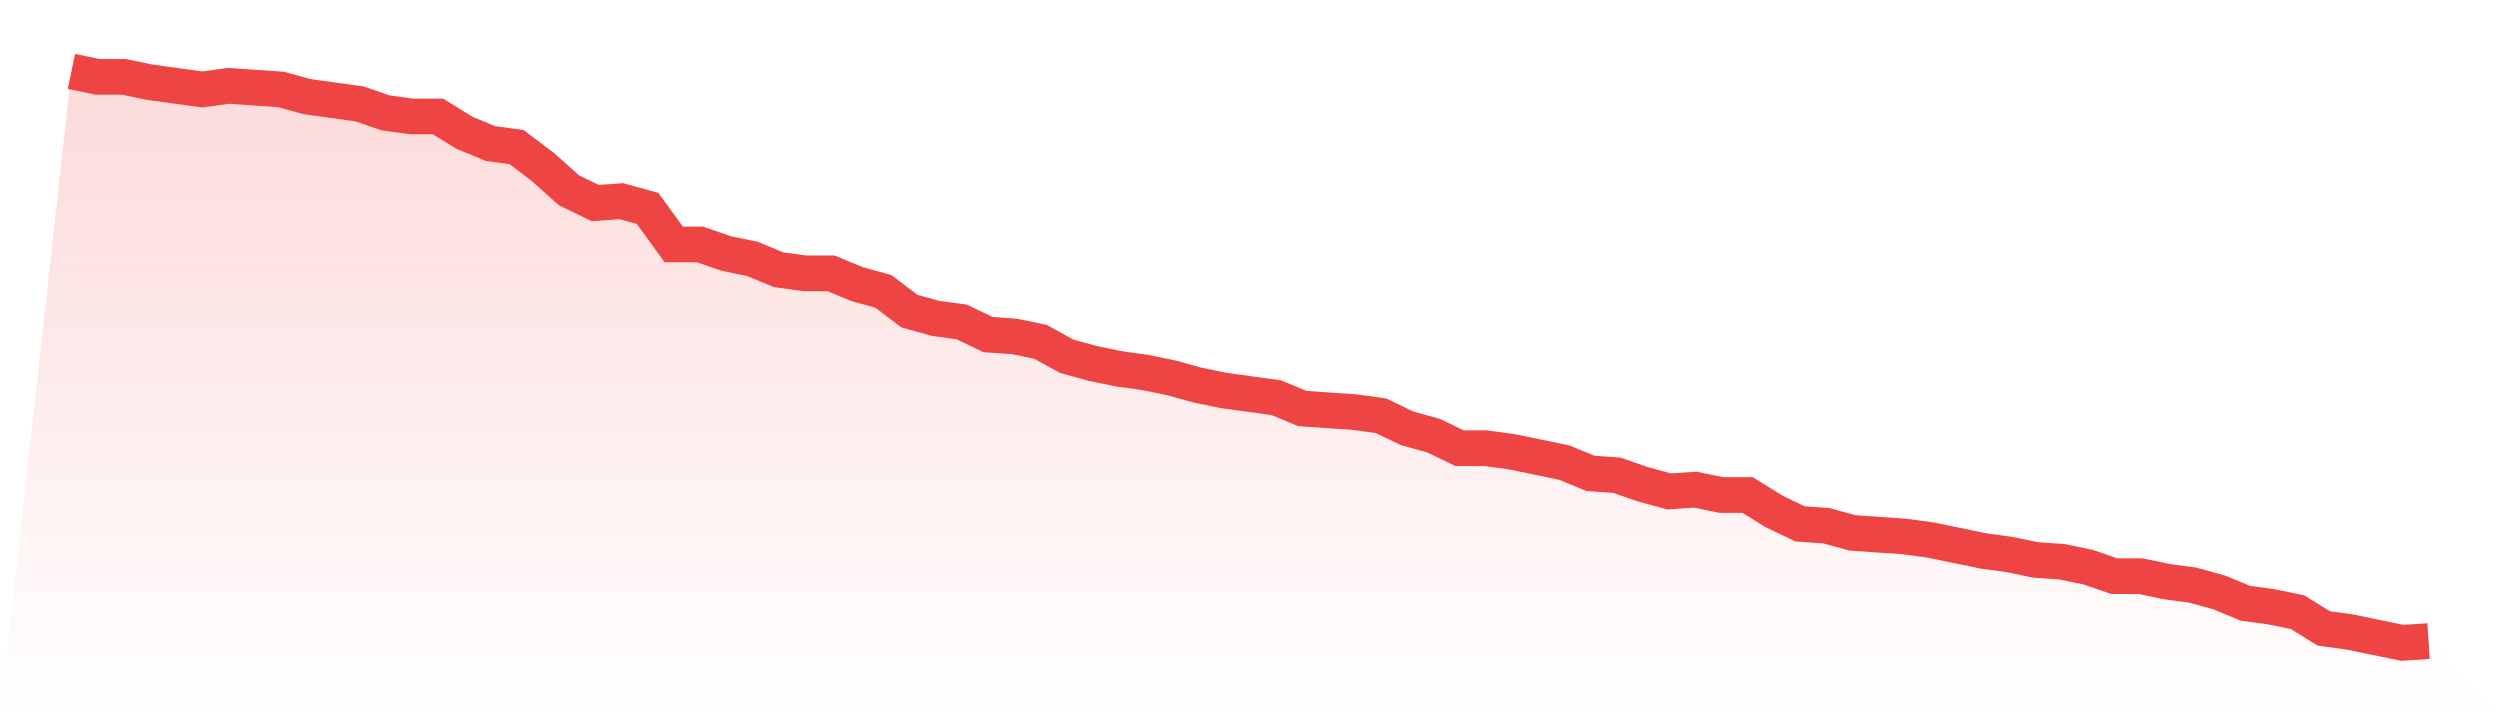 <svg viewBox="0 0 140 40" xmlns="http://www.w3.org/2000/svg">
<defs>
<linearGradient id="gradient" x1="0" x2="0" y1="0" y2="1">
<stop offset="0%" stop-color="#ef4444" stop-opacity="0.2"/>
<stop offset="100%" stop-color="#ef4444" stop-opacity="0"/>
</linearGradient>
</defs>
<path d="M4,4 L4,4 L5.467,4.303 L6.933,4.303 L8.4,4.606 L9.867,4.808 L11.333,5.009 L12.8,4.808 L14.267,4.909 L15.733,5.009 L17.2,5.413 L18.667,5.615 L20.133,5.817 L21.6,6.322 L23.067,6.524 L24.533,6.524 L26,7.432 L27.467,8.038 L28.933,8.24 L30.4,9.35 L31.867,10.662 L33.333,11.369 L34.8,11.268 L36.267,11.672 L37.733,13.691 L39.2,13.691 L40.667,14.196 L42.133,14.498 L43.6,15.104 L45.067,15.306 L46.533,15.306 L48,15.912 L49.467,16.315 L50.933,17.426 L52.4,17.83 L53.867,18.032 L55.333,18.738 L56.8,18.839 L58.267,19.142 L59.733,19.95 L61.2,20.353 L62.667,20.656 L64.133,20.858 L65.6,21.161 L67.067,21.565 L68.533,21.868 L70,22.069 L71.467,22.271 L72.933,22.877 L74.4,22.978 L75.867,23.079 L77.333,23.281 L78.8,23.987 L80.267,24.391 L81.733,25.098 L83.2,25.098 L84.667,25.3 L86.133,25.603 L87.6,25.905 L89.067,26.511 L90.533,26.612 L92,27.117 L93.467,27.521 L94.933,27.42 L96.4,27.722 L97.867,27.722 L99.333,28.631 L100.8,29.338 L102.267,29.438 L103.733,29.842 L105.2,29.943 L106.667,30.044 L108.133,30.246 L109.6,30.549 L111.067,30.852 L112.533,31.054 L114,31.356 L115.467,31.457 L116.933,31.76 L118.4,32.265 L119.867,32.265 L121.333,32.568 L122.8,32.77 L124.267,33.173 L125.733,33.779 L127.2,33.981 L128.667,34.284 L130.133,35.192 L131.6,35.394 L133.067,35.697 L134.533,36 L136,35.899 L140,40 L0,40 z" fill="url(#gradient)"/>
<path d="M4,4 L4,4 L5.467,4.303 L6.933,4.303 L8.4,4.606 L9.867,4.808 L11.333,5.009 L12.8,4.808 L14.267,4.909 L15.733,5.009 L17.2,5.413 L18.667,5.615 L20.133,5.817 L21.6,6.322 L23.067,6.524 L24.533,6.524 L26,7.432 L27.467,8.038 L28.933,8.24 L30.4,9.35 L31.867,10.662 L33.333,11.369 L34.8,11.268 L36.267,11.672 L37.733,13.691 L39.2,13.691 L40.667,14.196 L42.133,14.498 L43.6,15.104 L45.067,15.306 L46.533,15.306 L48,15.912 L49.467,16.315 L50.933,17.426 L52.4,17.83 L53.867,18.032 L55.333,18.738 L56.8,18.839 L58.267,19.142 L59.733,19.95 L61.2,20.353 L62.667,20.656 L64.133,20.858 L65.6,21.161 L67.067,21.565 L68.533,21.868 L70,22.069 L71.467,22.271 L72.933,22.877 L74.4,22.978 L75.867,23.079 L77.333,23.281 L78.8,23.987 L80.267,24.391 L81.733,25.098 L83.2,25.098 L84.667,25.3 L86.133,25.603 L87.6,25.905 L89.067,26.511 L90.533,26.612 L92,27.117 L93.467,27.521 L94.933,27.42 L96.4,27.722 L97.867,27.722 L99.333,28.631 L100.8,29.338 L102.267,29.438 L103.733,29.842 L105.2,29.943 L106.667,30.044 L108.133,30.246 L109.6,30.549 L111.067,30.852 L112.533,31.054 L114,31.356 L115.467,31.457 L116.933,31.76 L118.4,32.265 L119.867,32.265 L121.333,32.568 L122.8,32.77 L124.267,33.173 L125.733,33.779 L127.2,33.981 L128.667,34.284 L130.133,35.192 L131.6,35.394 L133.067,35.697 L134.533,36 L136,35.899" fill="none" stroke="#ef4444" stroke-width="2"/>
</svg>